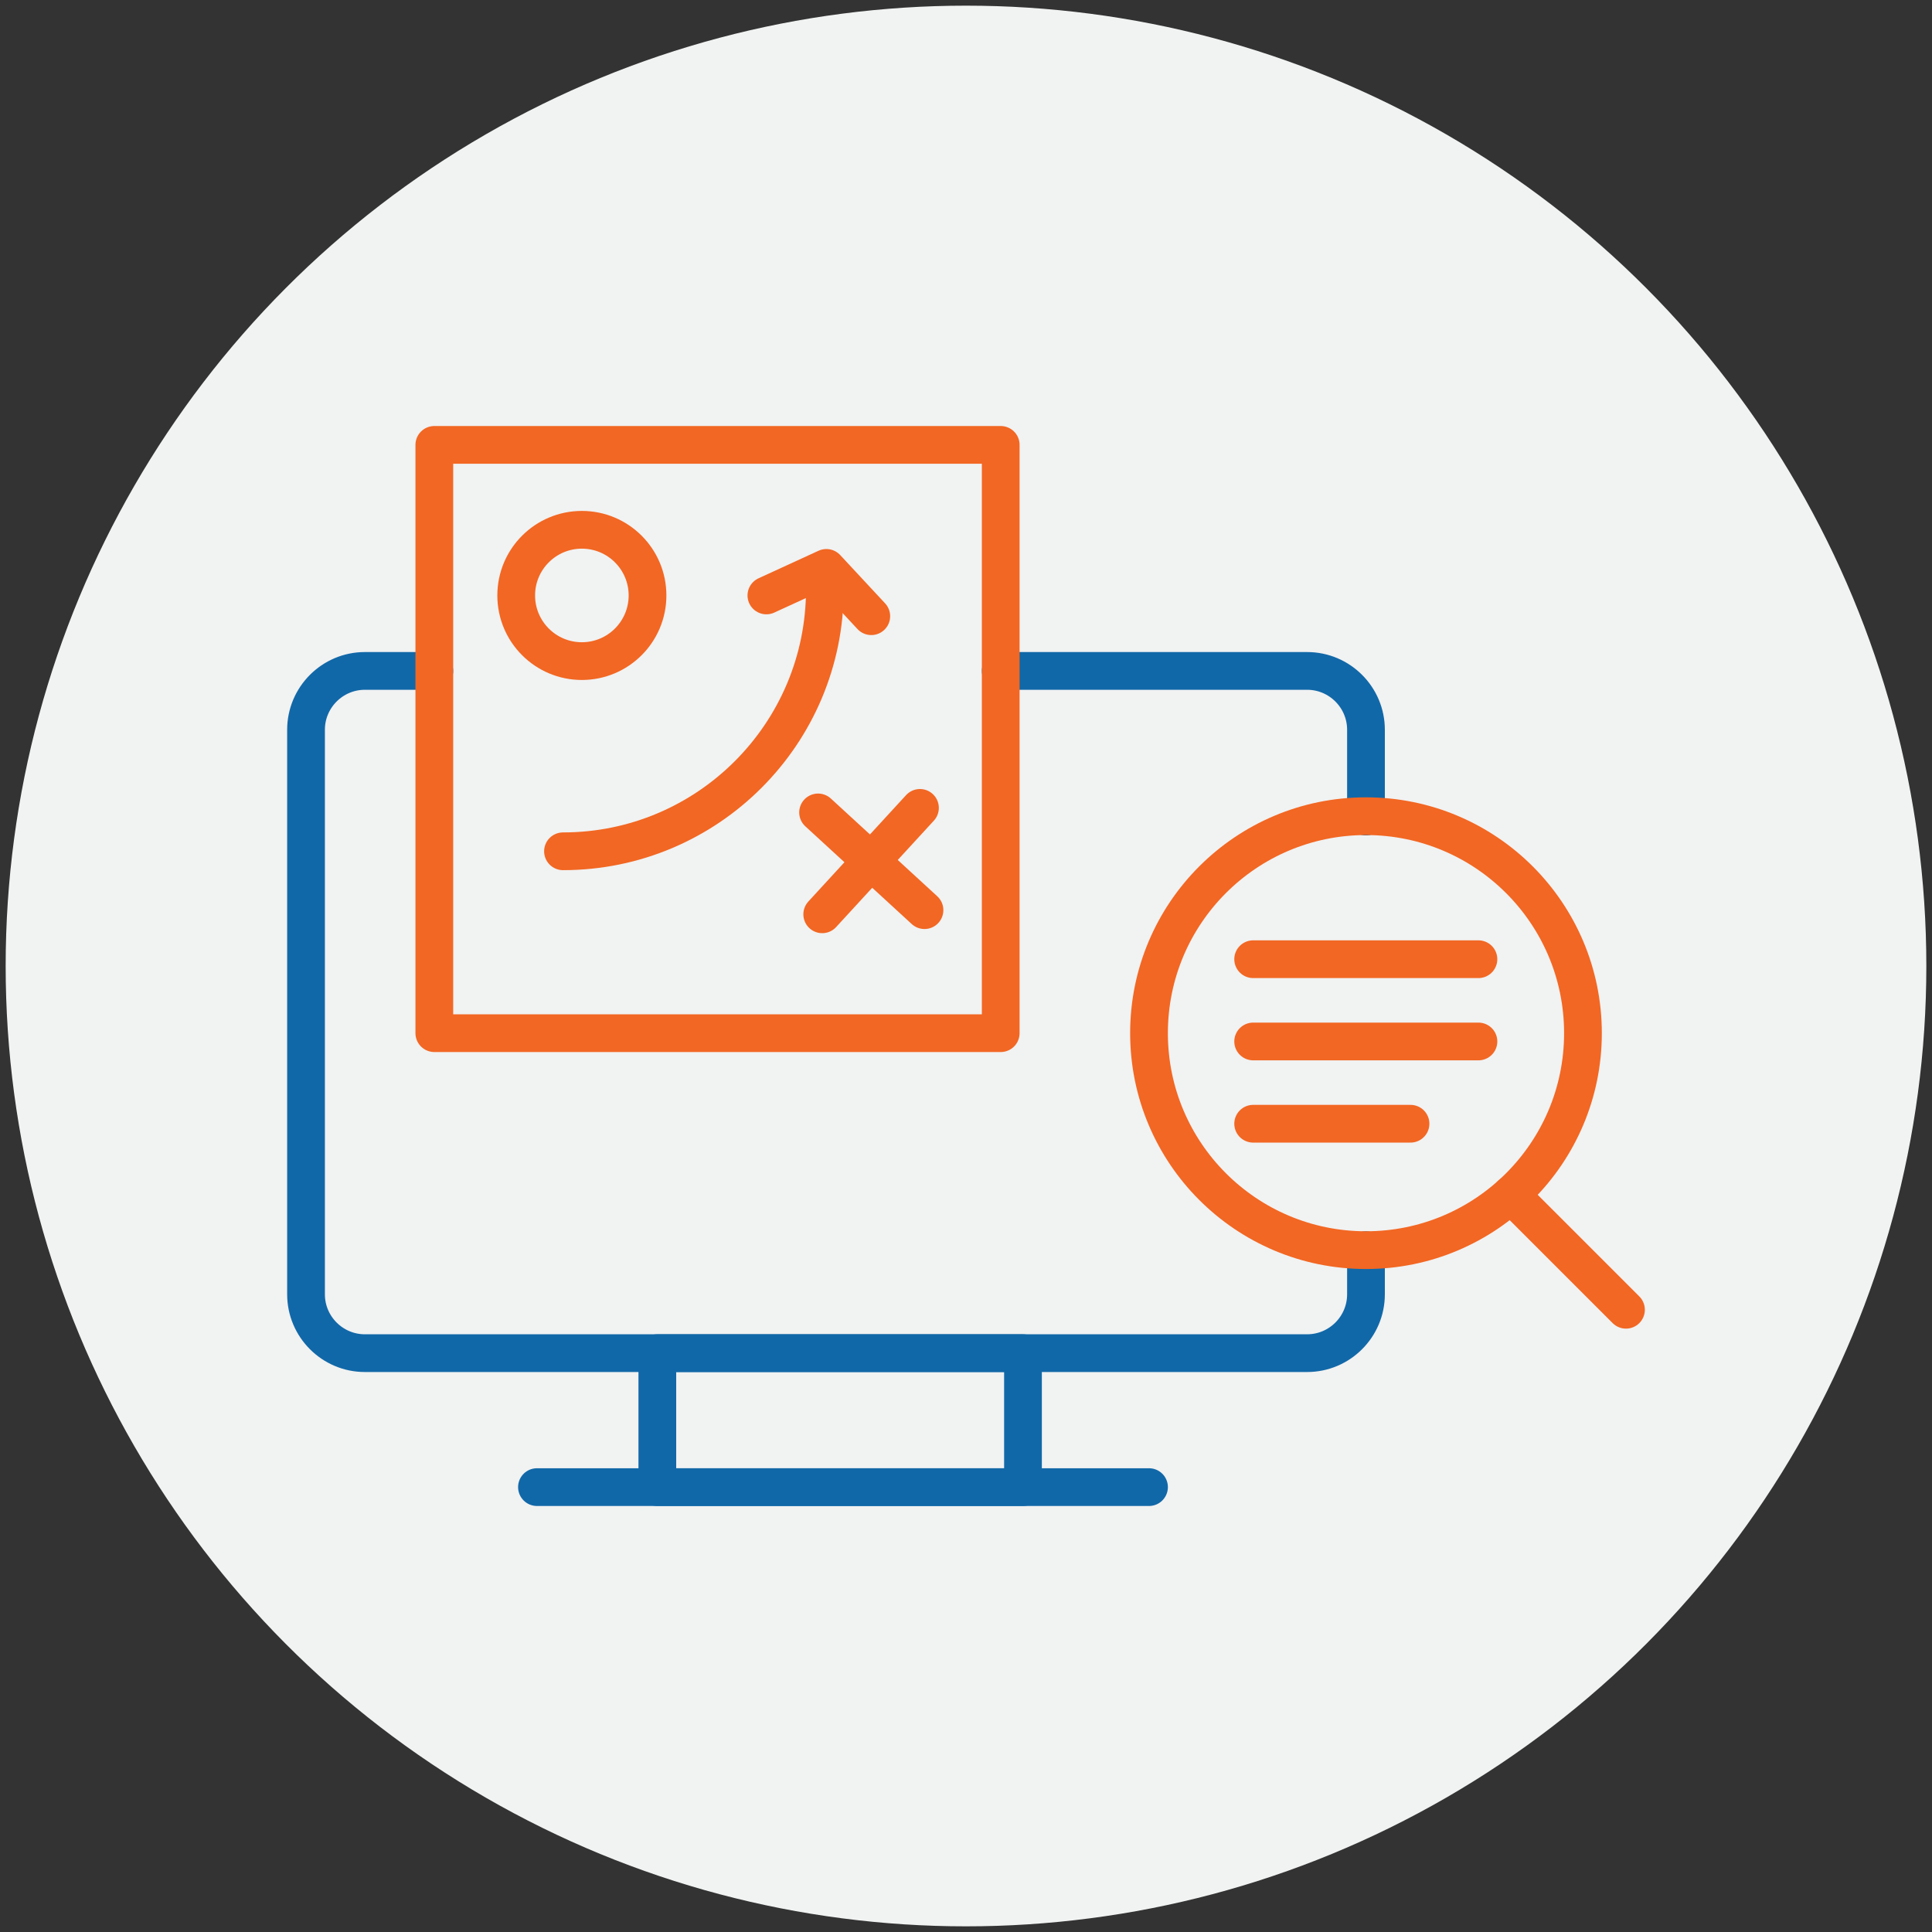 <?xml version="1.0" encoding="utf-8"?>
<!-- Generator: Adobe Illustrator 24.3.0, SVG Export Plug-In . SVG Version: 6.00 Build 0)  -->
<svg version="1.1" id="Layer_1" xmlns="http://www.w3.org/2000/svg" xmlns:xlink="http://www.w3.org/1999/xlink" x="0px" y="0px"
	 viewBox="0 0 512 512" style="enable-background:new 0 0 512 512;" xml:space="preserve">
<rect x="0" y="0" width="512" height="512" fill="#333333" stroke="none"/>
<style type="text/css">
	.st0{fill:#F1F2F2;}
	.st1{fill:none;stroke:#1168A8;stroke-width:10;stroke-linecap:round;stroke-linejoin:round;stroke-miterlimit:10;}
	.st2{fill:none;stroke:#F26723;stroke-width:10;stroke-linecap:round;stroke-linejoin:round;stroke-miterlimit:10;}
	.st3{fill:#F26723;}
	.st4{fill:#1168A8;}
</style>
<circle class="st0" cx="256" cy="256" r="254.5"/>
<g>
	<path class="st1" d="M362,331.3V343c0,8.6-7,15.6-15.6,15.6H96.7c-8.6,0-15.6-7-15.6-15.6V193.4c0-8.6,7-15.6,15.6-15.6h18.4"/>
	<path class="st1" d="M265.2,177.8h81.2c8.6,0,15.6,7,15.6,15.6v23"/>
	<rect x="174.2" y="358.6" class="st1" width="96.9" height="35.5"/>
	<line class="st1" x1="142.3" y1="394.1" x2="304.5" y2="394.1"/>
	<circle class="st2" cx="362" cy="273.8" r="57.5"/>
	<line class="st2" x1="400.4" y1="316.6" x2="430.9" y2="347.1"/>
	<rect x="115.1" y="117.9" class="st2" width="150.1" height="155.9"/>
	<circle class="st2" cx="154.2" cy="157.8" r="17.4"/>
	<g>
		<line class="st2" x1="243.8" y1="214.1" x2="217.9" y2="242.3"/>
		<line class="st2" x1="216.8" y1="215.3" x2="245" y2="241.2"/>
	</g>
	<path class="st2" d="M218.6,156.2c0,38.3-31.1,69.4-69.4,69.4"/>
	<polyline class="st2" points="203.1,157.8 219,150.5 230.9,163.3 	"/>
	<line class="st2" x1="332.1" y1="254.2" x2="391.8" y2="254.2"/>
	<line class="st2" x1="332.1" y1="276" x2="391.8" y2="276"/>
	<line class="st2" x1="332.1" y1="297.8" x2="373.8" y2="297.8"/>
</g>
</svg>

